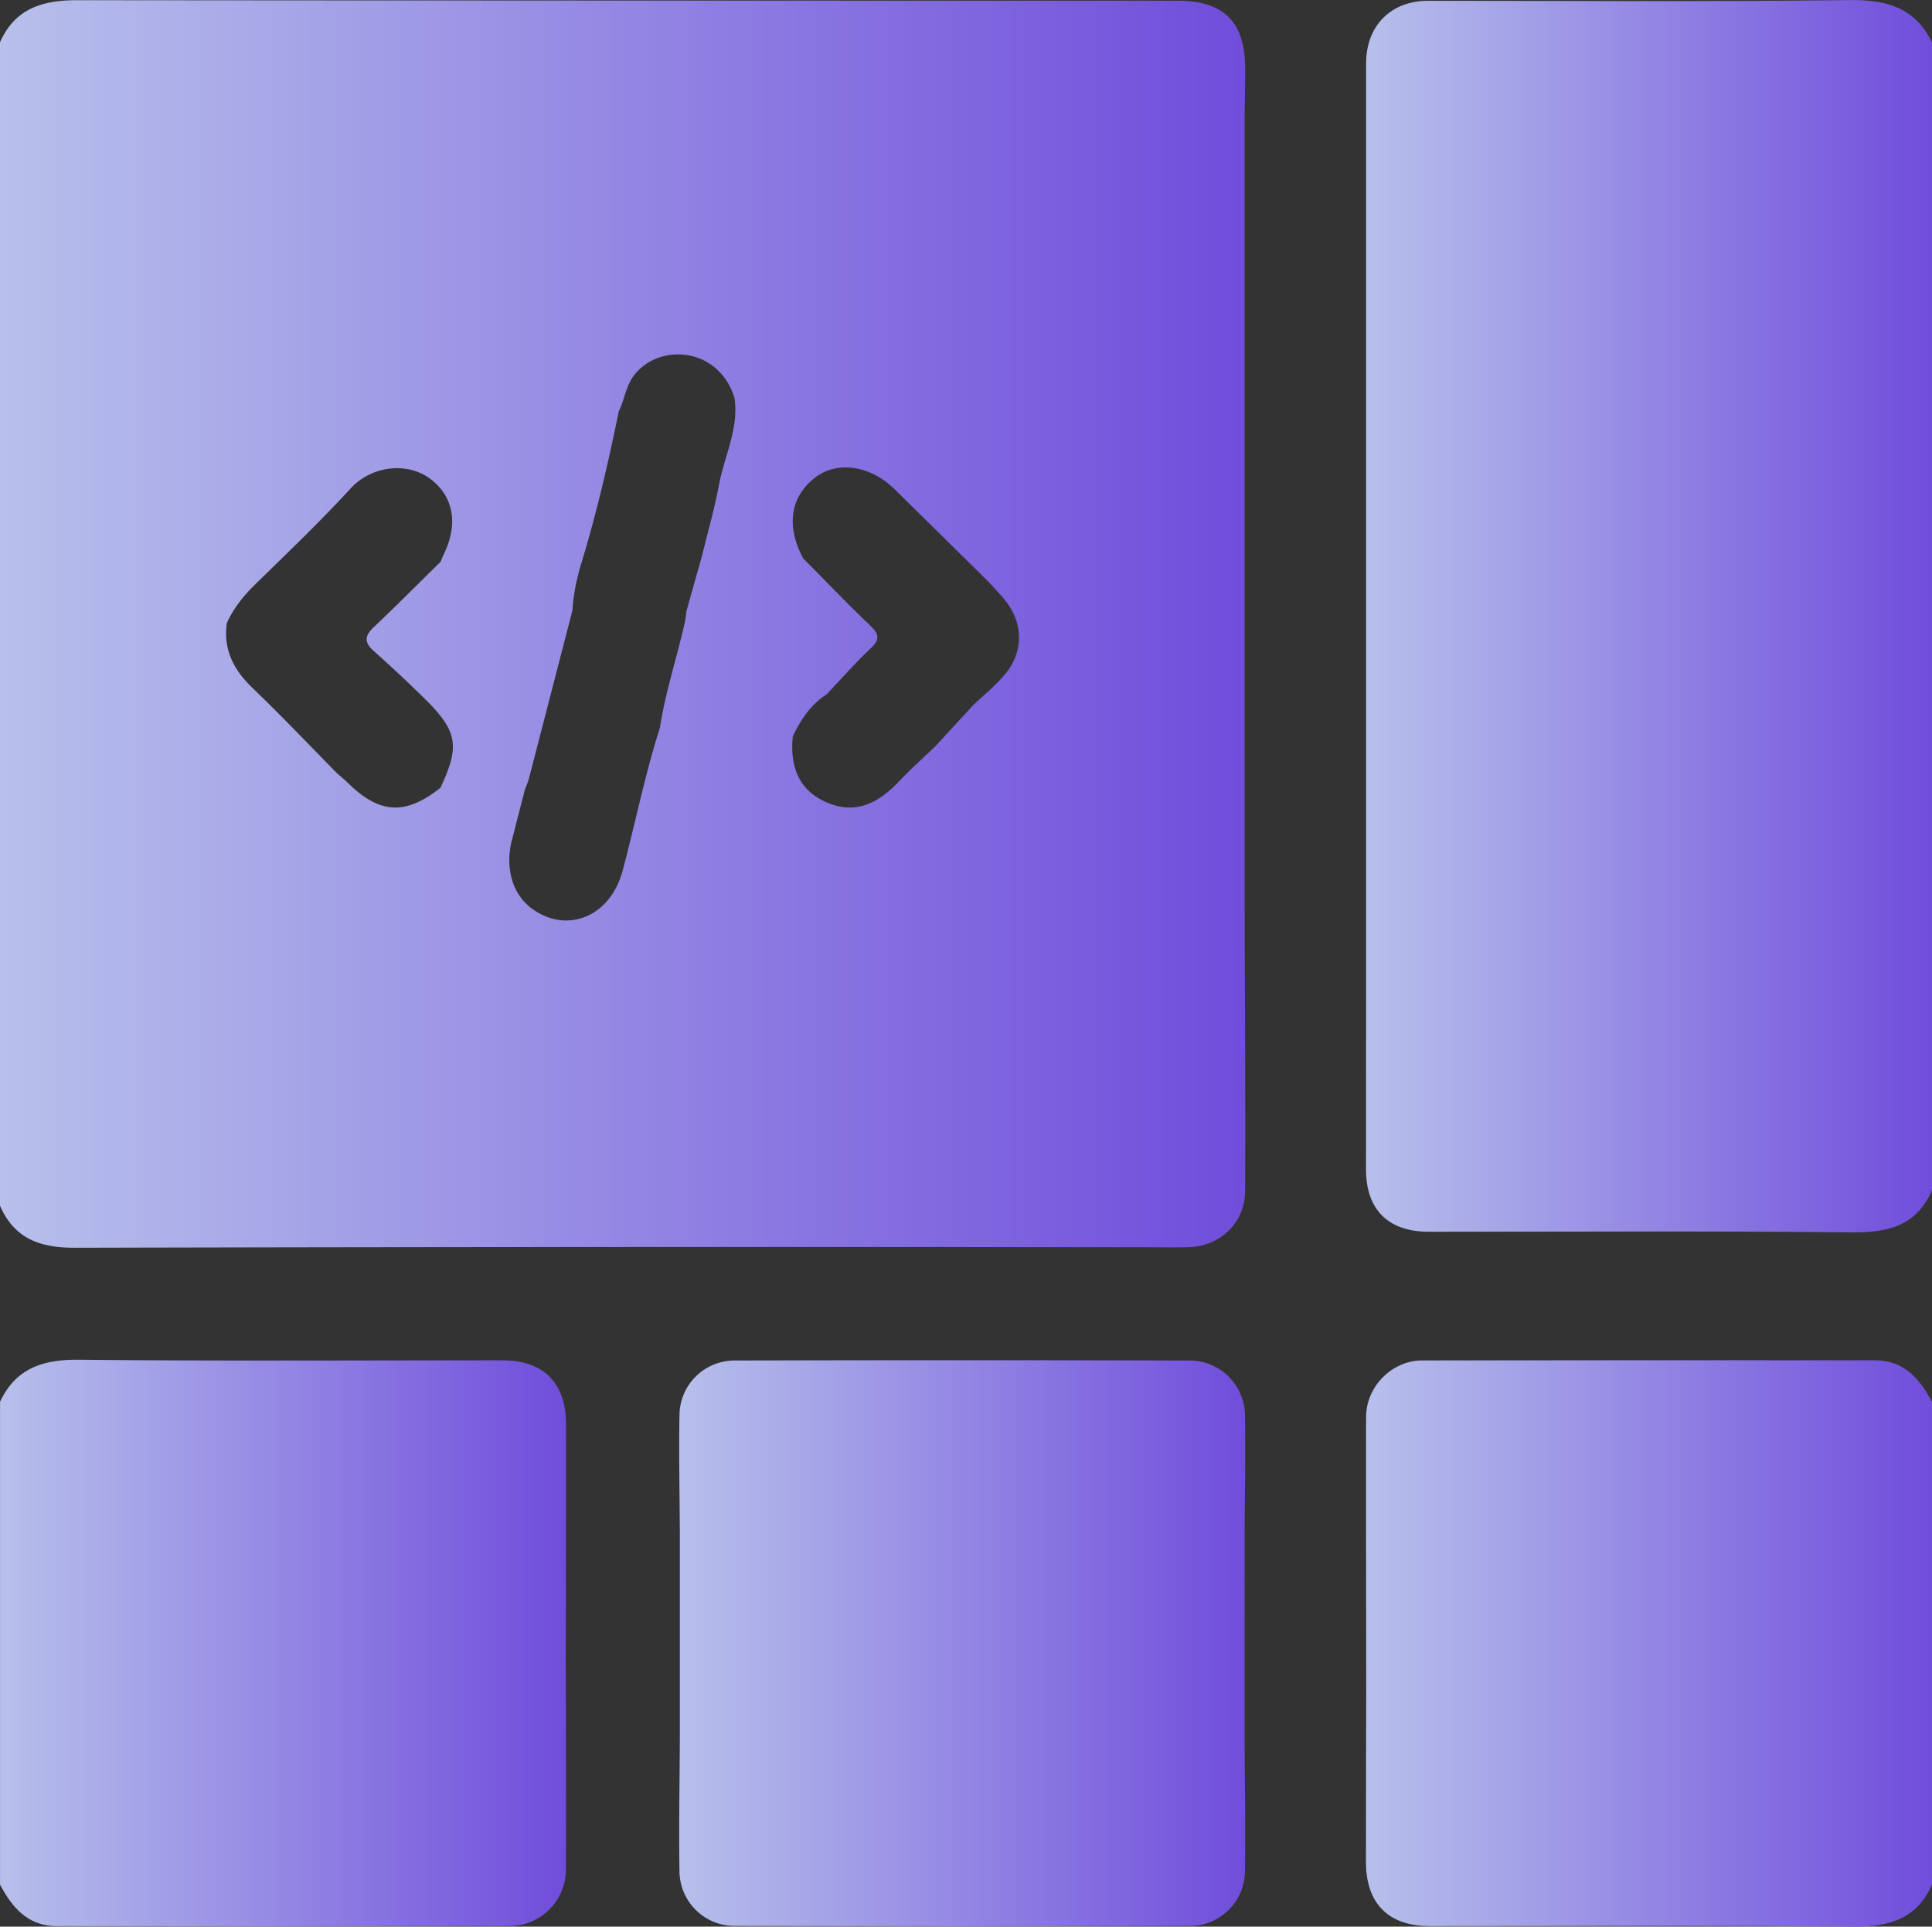 <?xml version="1.0" encoding="UTF-8"?>
<svg xmlns="http://www.w3.org/2000/svg" xmlns:xlink="http://www.w3.org/1999/xlink" viewBox="0 0 999.69 997.11">
  <rect x="0" y="0" width="999.69" height="997.11" fill="#333333" stroke="none"/>
  <defs>
    <style>.cls-1{fill:url(#Degradado_sin_nombre_15);}.cls-2{fill:url(#Degradado_sin_nombre_15-2);}.cls-3{fill:url(#Degradado_sin_nombre_15-3);}.cls-4{fill:url(#Degradado_sin_nombre_15-4);}.cls-5{fill:url(#Degradado_sin_nombre_15-5);}.cls-6{fill:#fe8f8b;}.cls-7{fill:#fee6ea;}</style>
    <linearGradient id="Degradado_sin_nombre_15" x1="706.82" y1="850.56" x2="999.69" y2="850.56" gradientUnits="userSpaceOnUse">
      <stop offset="0" stop-color="#b7c0eb"></stop>
      <stop offset="1" stop-color="#704ddb"></stop>
    </linearGradient>
    <linearGradient id="Degradado_sin_nombre_15-2" x1="706.82" y1="318.88" x2="999.69" y2="318.88" xlink:href="#Degradado_sin_nombre_15"></linearGradient>
    <linearGradient id="Degradado_sin_nombre_15-3" x1="0" y1="850.28" x2="292.88" y2="850.28" xlink:href="#Degradado_sin_nombre_15"></linearGradient>
    <linearGradient id="Degradado_sin_nombre_15-4" x1="0" y1="322.91" x2="644.33" y2="322.91" xlink:href="#Degradado_sin_nombre_15"></linearGradient>
    <linearGradient id="Degradado_sin_nombre_15-5" x1="351.46" y1="850.42" x2="644.34" y2="850.42" xlink:href="#Degradado_sin_nombre_15"></linearGradient>
  </defs>
  <g id="Capa_2" data-name="Capa 2">
    <g id="Capa_1-2" data-name="Capa 1">
      <path class="cls-1" d="M999.69,725.47V975.34c-8,18.16-22.71,21.95-41.27,21.77-72.87-.68-145.75-.27-218.62-.28-21.37,0-33-11.7-33-33.2q0-43.9.13-87.82c0-47.48-.17-95-.07-142.45,0-15.73,13.4-29.27,29-29.29Q853,703.89,970.13,704C985.24,704,993.3,713.55,999.69,725.47Z"></path>
      <path class="cls-2" d="M999.69,21.83V616c-8.11,18.7-23.16,22-42.05,21.8-72.77-.78-145.55-.3-218.33-.32-21,0-32.49-11.46-32.49-32.37q0-55.07.06-110.12c0-43.6,0-197.2,0-240.8q0-59.55,0-119.08,0-51.18,0-102.35c0-19.41,12.81-32.35,32-32.35,72.8,0,145.59.52,218.37-.36C976.34-.22,990.91,4.07,999.69,21.83Z"></path>
      <path class="cls-3" d="M292.83,967.53a29.22,29.22,0,0,1-29,29.24q-117.12.19-234.24.07c-15.09,0-23.22-9.5-29.57-21.5V725.47c8.32-17.7,22.7-22,41.37-21.76,72.86.74,145.73.3,218.6.31,21.32,0,32.91,11.7,32.9,33.24q0,59.52-.13,119C292.79,893.37,293,930.45,292.83,967.53Z"></path>
      <path class="cls-4" d="M644,382.62q0-43.92,0-87.84V201.07c0-24.72,0-115.45,0-140.18.11-8.45.29-16.9.3-25.35,0-24.13-11-35.17-35-35.18Q324.84.36,40.36.1C22,.06,7.91,4.25,0,21.83V624c7.45,17.17,20.84,21.81,38.92,21.76q276.95-.66,553.89-.27c7.48,0,15,.18,22.43-.05,16-.49,28.76-12.52,29-28.35.33-26.32-.09-104.64-.19-131ZM227.88,407.73c-18.11,14.34-31.4,13.61-47.89-2.57-1.85-1.81-3.86-3.44-5.79-5.16-14.49-14.71-28.69-29.72-43.58-44-9.78-9.38-15.15-19.86-13.26-33.53,3.52-7.76,8.71-14.18,14.81-20.14,16.69-16.34,33.62-32.49,49.41-49.69,10.43-11.37,29-14,41.26-4.68,11.85,9,14.49,23.34,6.65,39.16-.57,1.16-1,2.38-1.49,3.58-11.56,11.37-23,22.89-34.77,34.06-4.63,4.39-4.72,7.73,0,12,8.92,8,17.72,16.14,26.24,24.55C236.85,378.42,238.11,386,227.88,407.73Zm152-188.09c-.15,1.08-.34,2.15-.55,3.21-.05.3-.11.6-.18.89-.14.68-.28,1.35-.44,2,0,0,0,0,0,0-.25,1.11-.53,2.22-.83,3.32-.39,1.51-.82,3-1.25,4.5l-.45,1.51c-.06.24-.13.48-.2.71-.2.69-.41,1.37-.61,2.06-.32,1.09-.64,2.19-.95,3.28-.95,3.34-1.83,6.7-2.46,10.09-2.24,12-5.64,23.82-8.53,35.72q-4.1,14.63-8.2,29.25c-.27,1.91-.43,3.84-.84,5.72-4.08,18.32-10.1,36.17-12.92,54.78-7.85,24.35-12.72,49.47-19.36,74.13-6.36,23.6-28.76,32.81-47,19.33-9.88-7.29-13.88-20.88-10.28-35.12,2.29-9,4.63-18,6.95-27a37,37,0,0,0,1.72-4.37q11.37-43.82,22.66-87.64A108,108,0,0,1,301,290.91c7.78-25.71,13.86-51.84,19.2-78.15,3-5.9,3.52-12.69,7.72-18.3,12.72-17,43.8-15.24,52.13,11.46h0c.15,1,.26,2.07.33,3.1v0A47.8,47.8,0,0,1,379.9,219.64ZM519.6,349.51c-4.82,5.62-10.68,10.34-16.06,15.47q-9.85,10.68-19.69,21.38c-6.28,6-12.8,11.85-18.78,18.17-10.39,11-22.28,17.21-37.21,10.79s-19.15-19.06-17.63-34.3c4.15-8.55,9.24-16.34,17.45-21.62,7.56-8,14.84-16.24,22.79-23.81,4.56-4.35,4.81-7.07.1-11.56-11.94-11.41-23.37-23.36-35-35.1-8.9-16.68-6.66-31.83,6.19-41.75,11.47-8.85,28.59-6.34,41.21,6.08Q487.2,277.11,511.41,301c2.61,2.87,5.31,5.66,7.83,8.62C529.71,322,530.07,337.3,519.6,349.51Z"></path>
      <path class="cls-5" d="M644,899.23c.1,23,.54,46.11.18,69.16a28.51,28.51,0,0,1-28.88,28.34q-117.42.3-234.85,0a28.5,28.5,0,0,1-28.86-28.34c-.35-23,.09-46.11.19-69.16q0-52.69,0-105.41c-.1-20.45-.54-40.92-.19-61.36a28.5,28.5,0,0,1,28.84-28.35q117.44-.3,234.88,0a28.65,28.65,0,0,1,28.89,28.36c.36,20.44-.09,40.91-.18,61.36Q644,846.53,644,899.23Z"></path>
      <path class="cls-6" d="M380.38,143c-.08-1-.19-2.05-.34-3.09h0C380.2,141,380.31,142,380.38,143Z"></path>
      <path class="cls-7" d="M380.38,143c-.08-1-.19-2.05-.34-3.09h0C380.2,141,380.31,142,380.38,143Z"></path>
    </g>
  </g>
</svg>
